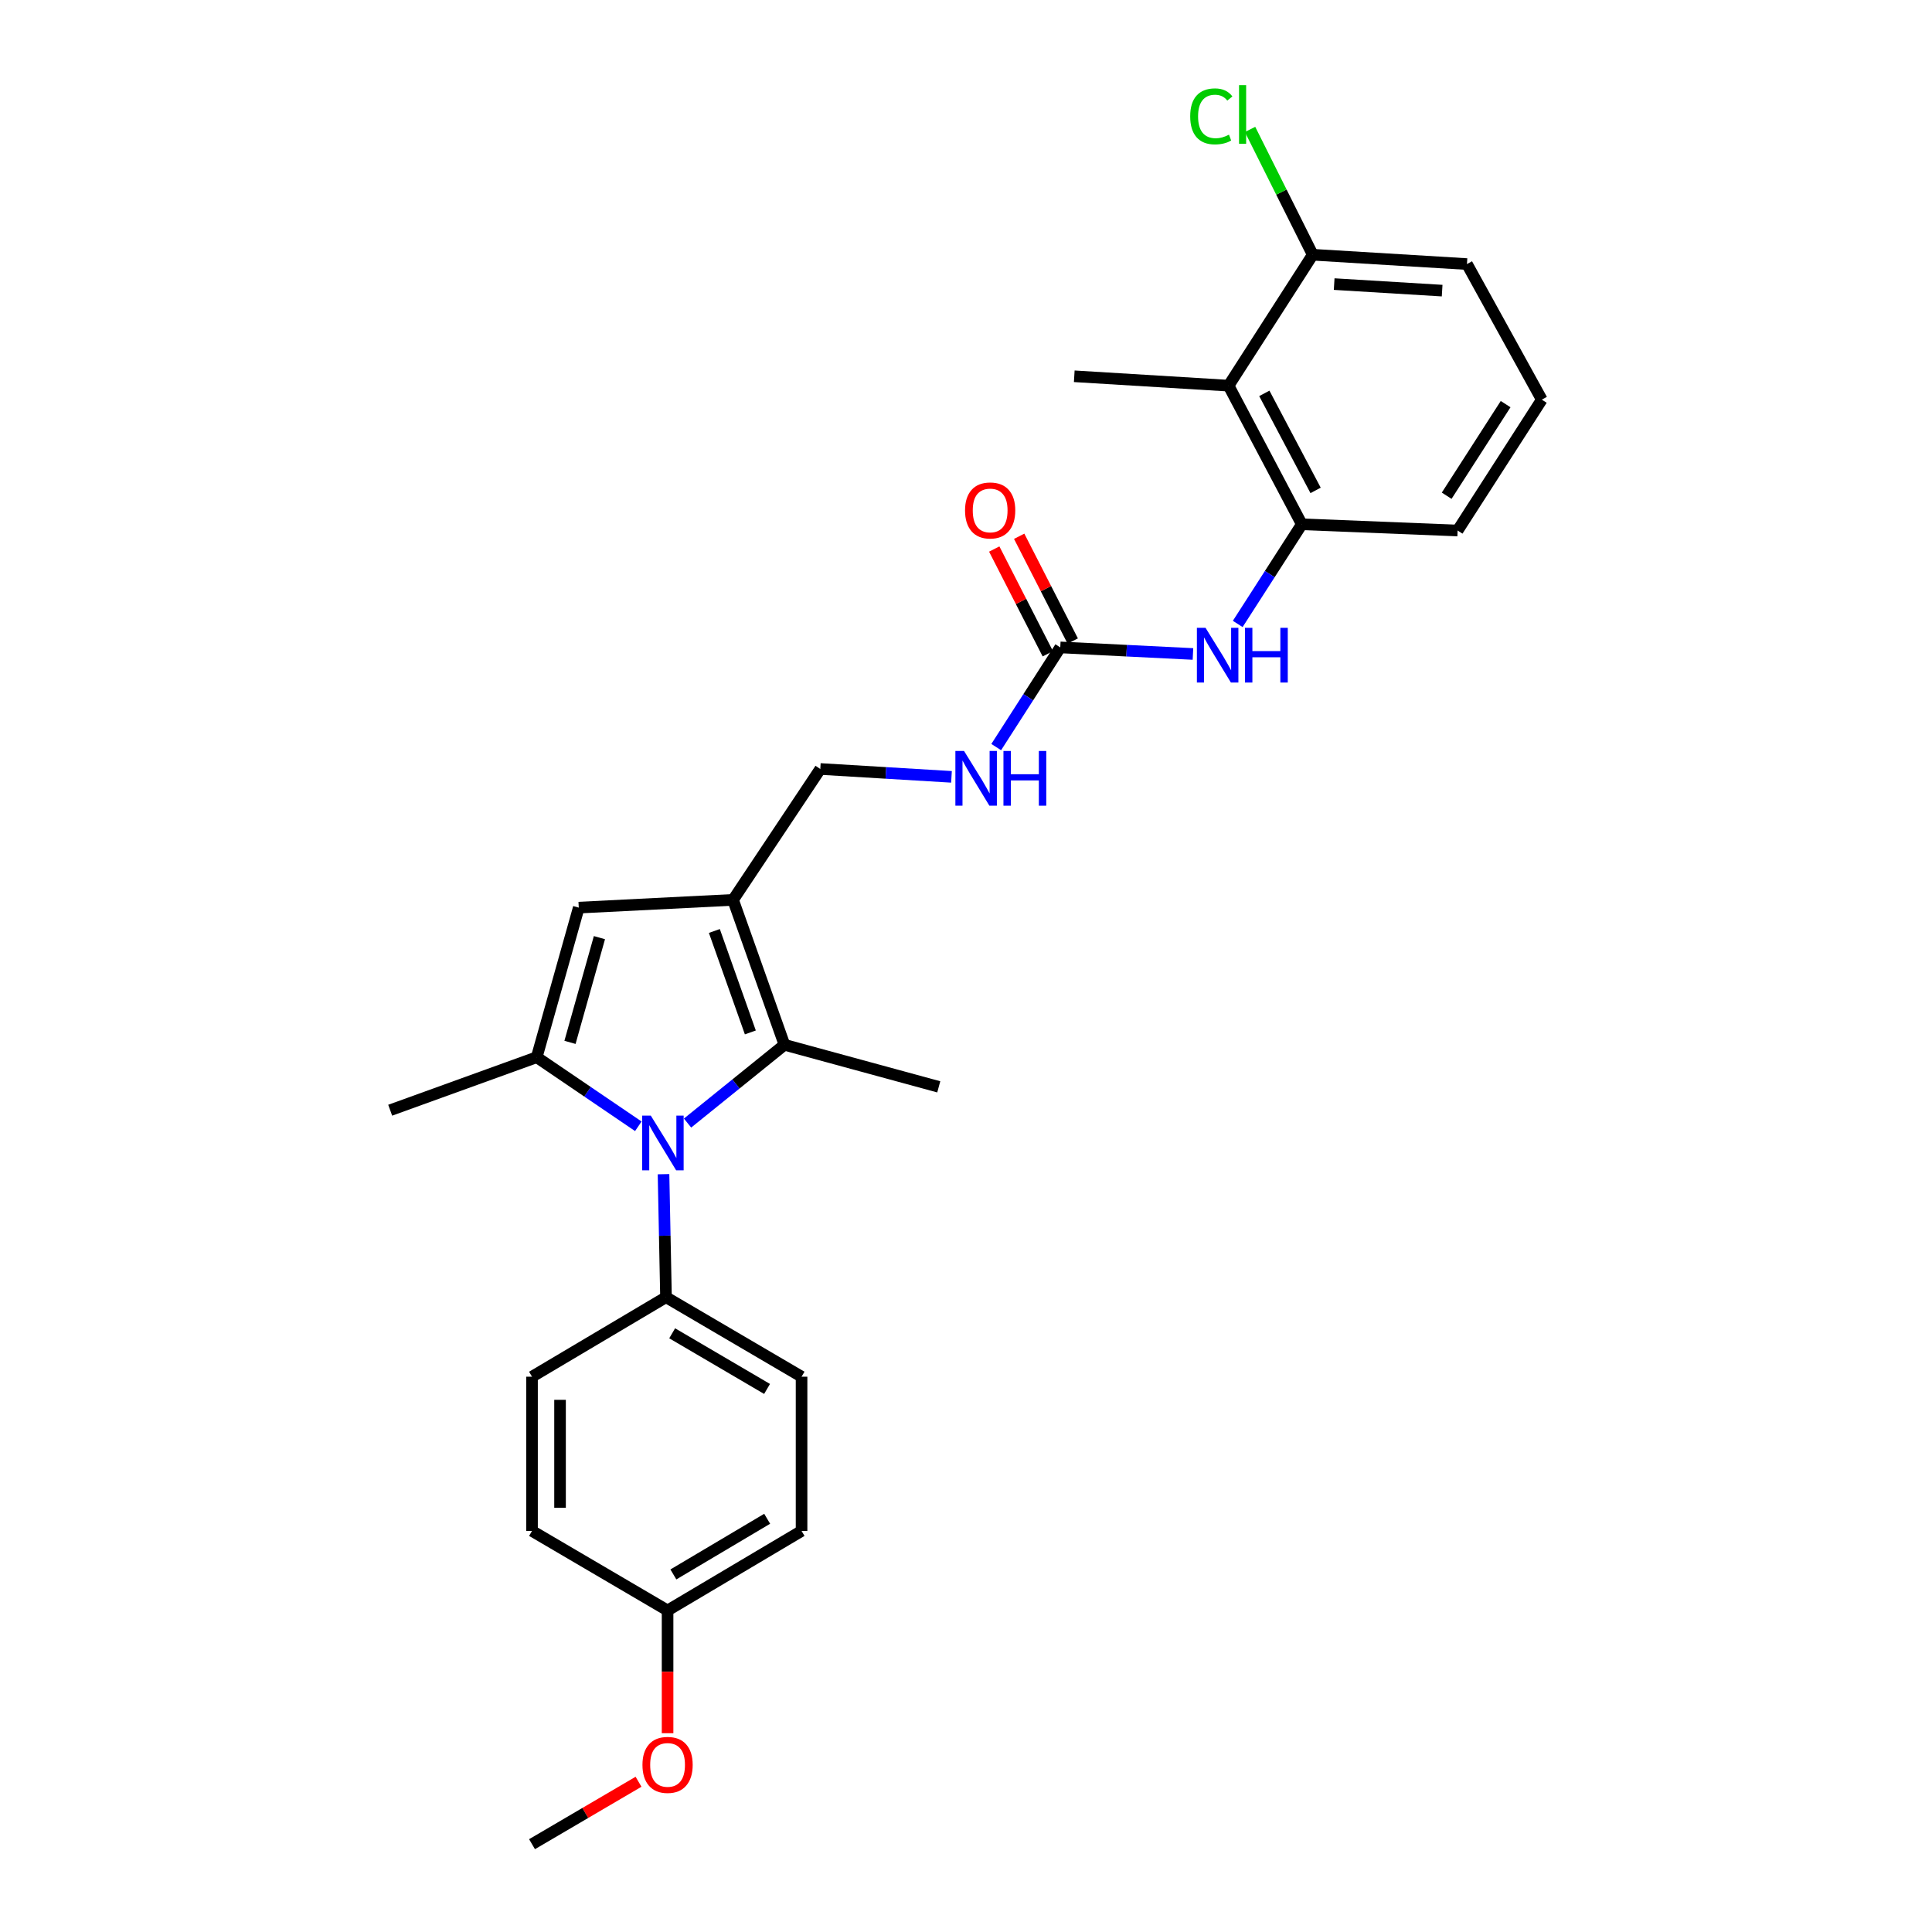 <?xml version='1.0' encoding='iso-8859-1'?>
<svg version='1.1' baseProfile='full'
              xmlns='http://www.w3.org/2000/svg'
                      xmlns:rdkit='http://www.rdkit.org/xml'
                      xmlns:xlink='http://www.w3.org/1999/xlink'
                  xml:space='preserve'
width='1000px' height='1000px' viewBox='0 0 1000 1000'>
<!-- END OF HEADER -->
<rect style='opacity:1.0;fill:#FFFFFF;stroke:none' width='1000' height='1000' x='0' y='0'> </rect>
<path class='bond-0' d='M 330.396,582.959 L 304.098,565.089' style='fill:none;fill-rule:evenodd;stroke:#0000FF;stroke-width:6px;stroke-linecap:butt;stroke-linejoin:miter;stroke-opacity:1' />
<path class='bond-0' d='M 304.098,565.089 L 277.8,547.219' style='fill:none;fill-rule:evenodd;stroke:#000000;stroke-width:6px;stroke-linecap:butt;stroke-linejoin:miter;stroke-opacity:1' />
<path class='bond-2' d='M 355.872,581.293 L 380.953,561.037' style='fill:none;fill-rule:evenodd;stroke:#0000FF;stroke-width:6px;stroke-linecap:butt;stroke-linejoin:miter;stroke-opacity:1' />
<path class='bond-2' d='M 380.953,561.037 L 406.035,540.782' style='fill:none;fill-rule:evenodd;stroke:#000000;stroke-width:6px;stroke-linecap:butt;stroke-linejoin:miter;stroke-opacity:1' />
<path class='bond-8' d='M 343.436,607.755 L 344.078,639.595' style='fill:none;fill-rule:evenodd;stroke:#0000FF;stroke-width:6px;stroke-linecap:butt;stroke-linejoin:miter;stroke-opacity:1' />
<path class='bond-8' d='M 344.078,639.595 L 344.721,671.434' style='fill:none;fill-rule:evenodd;stroke:#000000;stroke-width:6px;stroke-linecap:butt;stroke-linejoin:miter;stroke-opacity:1' />
<path class='bond-3' d='M 277.8,547.219 L 299.567,469.785' style='fill:none;fill-rule:evenodd;stroke:#000000;stroke-width:6px;stroke-linecap:butt;stroke-linejoin:miter;stroke-opacity:1' />
<path class='bond-3' d='M 295.025,539.528 L 310.262,485.324' style='fill:none;fill-rule:evenodd;stroke:#000000;stroke-width:6px;stroke-linecap:butt;stroke-linejoin:miter;stroke-opacity:1' />
<path class='bond-15' d='M 277.8,547.219 L 201.961,574.649' style='fill:none;fill-rule:evenodd;stroke:#000000;stroke-width:6px;stroke-linecap:butt;stroke-linejoin:miter;stroke-opacity:1' />
<path class='bond-1' d='M 379.426,465.773 L 406.035,540.782' style='fill:none;fill-rule:evenodd;stroke:#000000;stroke-width:6px;stroke-linecap:butt;stroke-linejoin:miter;stroke-opacity:1' />
<path class='bond-1' d='M 369.751,481.872 L 388.377,534.379' style='fill:none;fill-rule:evenodd;stroke:#000000;stroke-width:6px;stroke-linecap:butt;stroke-linejoin:miter;stroke-opacity:1' />
<path class='bond-9' d='M 379.426,465.773 L 424.588,398.022' style='fill:none;fill-rule:evenodd;stroke:#000000;stroke-width:6px;stroke-linecap:butt;stroke-linejoin:miter;stroke-opacity:1' />
<path class='bond-27' d='M 379.426,465.773 L 299.567,469.785' style='fill:none;fill-rule:evenodd;stroke:#000000;stroke-width:6px;stroke-linecap:butt;stroke-linejoin:miter;stroke-opacity:1' />
<path class='bond-18' d='M 406.035,540.782 L 485.902,562.549' style='fill:none;fill-rule:evenodd;stroke:#000000;stroke-width:6px;stroke-linecap:butt;stroke-linejoin:miter;stroke-opacity:1' />
<path class='bond-4' d='M 548.795,335.096 L 532.217,360.893' style='fill:none;fill-rule:evenodd;stroke:#000000;stroke-width:6px;stroke-linecap:butt;stroke-linejoin:miter;stroke-opacity:1' />
<path class='bond-4' d='M 532.217,360.893 L 515.639,386.69' style='fill:none;fill-rule:evenodd;stroke:#0000FF;stroke-width:6px;stroke-linecap:butt;stroke-linejoin:miter;stroke-opacity:1' />
<path class='bond-7' d='M 548.795,335.096 L 583.133,336.794' style='fill:none;fill-rule:evenodd;stroke:#000000;stroke-width:6px;stroke-linecap:butt;stroke-linejoin:miter;stroke-opacity:1' />
<path class='bond-7' d='M 583.133,336.794 L 617.47,338.493' style='fill:none;fill-rule:evenodd;stroke:#0000FF;stroke-width:6px;stroke-linecap:butt;stroke-linejoin:miter;stroke-opacity:1' />
<path class='bond-12' d='M 555.25,331.796 L 541.388,304.685' style='fill:none;fill-rule:evenodd;stroke:#000000;stroke-width:6px;stroke-linecap:butt;stroke-linejoin:miter;stroke-opacity:1' />
<path class='bond-12' d='M 541.388,304.685 L 527.525,277.575' style='fill:none;fill-rule:evenodd;stroke:#FF0000;stroke-width:6px;stroke-linecap:butt;stroke-linejoin:miter;stroke-opacity:1' />
<path class='bond-12' d='M 542.34,338.397 L 528.477,311.287' style='fill:none;fill-rule:evenodd;stroke:#000000;stroke-width:6px;stroke-linecap:butt;stroke-linejoin:miter;stroke-opacity:1' />
<path class='bond-12' d='M 528.477,311.287 L 514.614,284.177' style='fill:none;fill-rule:evenodd;stroke:#FF0000;stroke-width:6px;stroke-linecap:butt;stroke-linejoin:miter;stroke-opacity:1' />
<path class='bond-5' d='M 635.904,199.619 L 673.816,271.366' style='fill:none;fill-rule:evenodd;stroke:#000000;stroke-width:6px;stroke-linecap:butt;stroke-linejoin:miter;stroke-opacity:1' />
<path class='bond-5' d='M 654.412,203.606 L 680.95,253.829' style='fill:none;fill-rule:evenodd;stroke:#000000;stroke-width:6px;stroke-linecap:butt;stroke-linejoin:miter;stroke-opacity:1' />
<path class='bond-11' d='M 635.904,199.619 L 679.463,131.852' style='fill:none;fill-rule:evenodd;stroke:#000000;stroke-width:6px;stroke-linecap:butt;stroke-linejoin:miter;stroke-opacity:1' />
<path class='bond-22' d='M 635.904,199.619 L 556.037,194.761' style='fill:none;fill-rule:evenodd;stroke:#000000;stroke-width:6px;stroke-linecap:butt;stroke-linejoin:miter;stroke-opacity:1' />
<path class='bond-6' d='M 673.816,271.366 L 657.232,297.158' style='fill:none;fill-rule:evenodd;stroke:#000000;stroke-width:6px;stroke-linecap:butt;stroke-linejoin:miter;stroke-opacity:1' />
<path class='bond-6' d='M 657.232,297.158 L 640.648,322.951' style='fill:none;fill-rule:evenodd;stroke:#0000FF;stroke-width:6px;stroke-linecap:butt;stroke-linejoin:miter;stroke-opacity:1' />
<path class='bond-21' d='M 673.816,271.366 L 754.456,274.596' style='fill:none;fill-rule:evenodd;stroke:#000000;stroke-width:6px;stroke-linecap:butt;stroke-linejoin:miter;stroke-opacity:1' />
<path class='bond-13' d='M 344.721,671.434 L 414.888,712.576' style='fill:none;fill-rule:evenodd;stroke:#000000;stroke-width:6px;stroke-linecap:butt;stroke-linejoin:miter;stroke-opacity:1' />
<path class='bond-13' d='M 347.911,690.114 L 397.029,718.914' style='fill:none;fill-rule:evenodd;stroke:#000000;stroke-width:6px;stroke-linecap:butt;stroke-linejoin:miter;stroke-opacity:1' />
<path class='bond-14' d='M 344.721,671.434 L 275.375,712.576' style='fill:none;fill-rule:evenodd;stroke:#000000;stroke-width:6px;stroke-linecap:butt;stroke-linejoin:miter;stroke-opacity:1' />
<path class='bond-10' d='M 424.588,398.022 L 458.536,400.06' style='fill:none;fill-rule:evenodd;stroke:#000000;stroke-width:6px;stroke-linecap:butt;stroke-linejoin:miter;stroke-opacity:1' />
<path class='bond-10' d='M 458.536,400.06 L 492.484,402.097' style='fill:none;fill-rule:evenodd;stroke:#0000FF;stroke-width:6px;stroke-linecap:butt;stroke-linejoin:miter;stroke-opacity:1' />
<path class='bond-16' d='M 679.463,131.852 L 663.248,99.421' style='fill:none;fill-rule:evenodd;stroke:#000000;stroke-width:6px;stroke-linecap:butt;stroke-linejoin:miter;stroke-opacity:1' />
<path class='bond-16' d='M 663.248,99.421 L 647.032,66.99' style='fill:none;fill-rule:evenodd;stroke:#00CC00;stroke-width:6px;stroke-linecap:butt;stroke-linejoin:miter;stroke-opacity:1' />
<path class='bond-29' d='M 679.463,131.852 L 759.298,136.678' style='fill:none;fill-rule:evenodd;stroke:#000000;stroke-width:6px;stroke-linecap:butt;stroke-linejoin:miter;stroke-opacity:1' />
<path class='bond-29' d='M 690.564,147.05 L 746.448,150.428' style='fill:none;fill-rule:evenodd;stroke:#000000;stroke-width:6px;stroke-linecap:butt;stroke-linejoin:miter;stroke-opacity:1' />
<path class='bond-19' d='M 414.888,712.576 L 414.888,792.411' style='fill:none;fill-rule:evenodd;stroke:#000000;stroke-width:6px;stroke-linecap:butt;stroke-linejoin:miter;stroke-opacity:1' />
<path class='bond-20' d='M 275.375,712.576 L 275.375,792.411' style='fill:none;fill-rule:evenodd;stroke:#000000;stroke-width:6px;stroke-linecap:butt;stroke-linejoin:miter;stroke-opacity:1' />
<path class='bond-20' d='M 289.876,724.551 L 289.876,780.435' style='fill:none;fill-rule:evenodd;stroke:#000000;stroke-width:6px;stroke-linecap:butt;stroke-linejoin:miter;stroke-opacity:1' />
<path class='bond-17' d='M 345.535,833.569 L 275.375,792.411' style='fill:none;fill-rule:evenodd;stroke:#000000;stroke-width:6px;stroke-linecap:butt;stroke-linejoin:miter;stroke-opacity:1' />
<path class='bond-23' d='M 345.535,833.569 L 345.535,865.336' style='fill:none;fill-rule:evenodd;stroke:#000000;stroke-width:6px;stroke-linecap:butt;stroke-linejoin:miter;stroke-opacity:1' />
<path class='bond-23' d='M 345.535,865.336 L 345.535,897.103' style='fill:none;fill-rule:evenodd;stroke:#FF0000;stroke-width:6px;stroke-linecap:butt;stroke-linejoin:miter;stroke-opacity:1' />
<path class='bond-28' d='M 345.535,833.569 L 414.888,792.411' style='fill:none;fill-rule:evenodd;stroke:#000000;stroke-width:6px;stroke-linecap:butt;stroke-linejoin:miter;stroke-opacity:1' />
<path class='bond-28' d='M 348.537,814.925 L 397.085,786.114' style='fill:none;fill-rule:evenodd;stroke:#000000;stroke-width:6px;stroke-linecap:butt;stroke-linejoin:miter;stroke-opacity:1' />
<path class='bond-24' d='M 754.456,274.596 L 798.039,206.861' style='fill:none;fill-rule:evenodd;stroke:#000000;stroke-width:6px;stroke-linecap:butt;stroke-linejoin:miter;stroke-opacity:1' />
<path class='bond-24' d='M 748.799,256.589 L 779.307,209.175' style='fill:none;fill-rule:evenodd;stroke:#000000;stroke-width:6px;stroke-linecap:butt;stroke-linejoin:miter;stroke-opacity:1' />
<path class='bond-26' d='M 330.501,922.232 L 302.938,938.389' style='fill:none;fill-rule:evenodd;stroke:#FF0000;stroke-width:6px;stroke-linecap:butt;stroke-linejoin:miter;stroke-opacity:1' />
<path class='bond-26' d='M 302.938,938.389 L 275.375,954.545' style='fill:none;fill-rule:evenodd;stroke:#000000;stroke-width:6px;stroke-linecap:butt;stroke-linejoin:miter;stroke-opacity:1' />
<path class='bond-25' d='M 798.039,206.861 L 759.298,136.678' style='fill:none;fill-rule:evenodd;stroke:#000000;stroke-width:6px;stroke-linecap:butt;stroke-linejoin:miter;stroke-opacity:1' />
<path  class='atom-0' d='M 336.85 577.439
L 346.13 592.439
Q 347.05 593.919, 348.53 596.599
Q 350.01 599.279, 350.09 599.439
L 350.09 577.439
L 353.85 577.439
L 353.85 605.759
L 349.97 605.759
L 340.01 589.359
Q 338.85 587.439, 337.61 585.239
Q 336.41 583.039, 336.05 582.359
L 336.05 605.759
L 332.37 605.759
L 332.37 577.439
L 336.85 577.439
' fill='#0000FF'/>
<path  class='atom-8' d='M 623.989 324.964
L 633.269 339.964
Q 634.189 341.444, 635.669 344.124
Q 637.149 346.804, 637.229 346.964
L 637.229 324.964
L 640.989 324.964
L 640.989 353.284
L 637.109 353.284
L 627.149 336.884
Q 625.989 334.964, 624.749 332.764
Q 623.549 330.564, 623.189 329.884
L 623.189 353.284
L 619.509 353.284
L 619.509 324.964
L 623.989 324.964
' fill='#0000FF'/>
<path  class='atom-8' d='M 644.389 324.964
L 648.229 324.964
L 648.229 337.004
L 662.709 337.004
L 662.709 324.964
L 666.549 324.964
L 666.549 353.284
L 662.709 353.284
L 662.709 340.204
L 648.229 340.204
L 648.229 353.284
L 644.389 353.284
L 644.389 324.964
' fill='#0000FF'/>
<path  class='atom-11' d='M 498.984 388.703
L 508.264 403.703
Q 509.184 405.183, 510.664 407.863
Q 512.144 410.543, 512.224 410.703
L 512.224 388.703
L 515.984 388.703
L 515.984 417.023
L 512.104 417.023
L 502.144 400.623
Q 500.984 398.703, 499.744 396.503
Q 498.544 394.303, 498.184 393.623
L 498.184 417.023
L 494.504 417.023
L 494.504 388.703
L 498.984 388.703
' fill='#0000FF'/>
<path  class='atom-11' d='M 519.384 388.703
L 523.224 388.703
L 523.224 400.743
L 537.704 400.743
L 537.704 388.703
L 541.544 388.703
L 541.544 417.023
L 537.704 417.023
L 537.704 403.943
L 523.224 403.943
L 523.224 417.023
L 519.384 417.023
L 519.384 388.703
' fill='#0000FF'/>
<path  class='atom-13' d='M 499.503 264.203
Q 499.503 257.403, 502.863 253.603
Q 506.223 249.803, 512.503 249.803
Q 518.783 249.803, 522.143 253.603
Q 525.503 257.403, 525.503 264.203
Q 525.503 271.083, 522.103 275.003
Q 518.703 278.883, 512.503 278.883
Q 506.263 278.883, 502.863 275.003
Q 499.503 271.123, 499.503 264.203
M 512.503 275.683
Q 516.823 275.683, 519.143 272.803
Q 521.503 269.883, 521.503 264.203
Q 521.503 258.643, 519.143 255.843
Q 516.823 253.003, 512.503 253.003
Q 508.183 253.003, 505.823 255.803
Q 503.503 258.603, 503.503 264.203
Q 503.503 269.923, 505.823 272.803
Q 508.183 275.683, 512.503 275.683
' fill='#FF0000'/>
<path  class='atom-17' d='M 616.043 60.231
Q 616.043 53.191, 619.323 49.511
Q 622.643 45.791, 628.923 45.791
Q 634.763 45.791, 637.883 49.911
L 635.243 52.071
Q 632.963 49.071, 628.923 49.071
Q 624.643 49.071, 622.363 51.951
Q 620.123 54.791, 620.123 60.231
Q 620.123 65.831, 622.443 68.711
Q 624.803 71.591, 629.363 71.591
Q 632.483 71.591, 636.123 69.711
L 637.243 72.711
Q 635.763 73.671, 633.523 74.231
Q 631.283 74.791, 628.803 74.791
Q 622.643 74.791, 619.323 71.031
Q 616.043 67.271, 616.043 60.231
' fill='#00CC00'/>
<path  class='atom-17' d='M 641.323 44.071
L 645.003 44.071
L 645.003 74.431
L 641.323 74.431
L 641.323 44.071
' fill='#00CC00'/>
<path  class='atom-24' d='M 332.535 913.5
Q 332.535 906.7, 335.895 902.9
Q 339.255 899.1, 345.535 899.1
Q 351.815 899.1, 355.175 902.9
Q 358.535 906.7, 358.535 913.5
Q 358.535 920.38, 355.135 924.3
Q 351.735 928.18, 345.535 928.18
Q 339.295 928.18, 335.895 924.3
Q 332.535 920.42, 332.535 913.5
M 345.535 924.98
Q 349.855 924.98, 352.175 922.1
Q 354.535 919.18, 354.535 913.5
Q 354.535 907.94, 352.175 905.14
Q 349.855 902.3, 345.535 902.3
Q 341.215 902.3, 338.855 905.1
Q 336.535 907.9, 336.535 913.5
Q 336.535 919.22, 338.855 922.1
Q 341.215 924.98, 345.535 924.98
' fill='#FF0000'/>
</svg>
